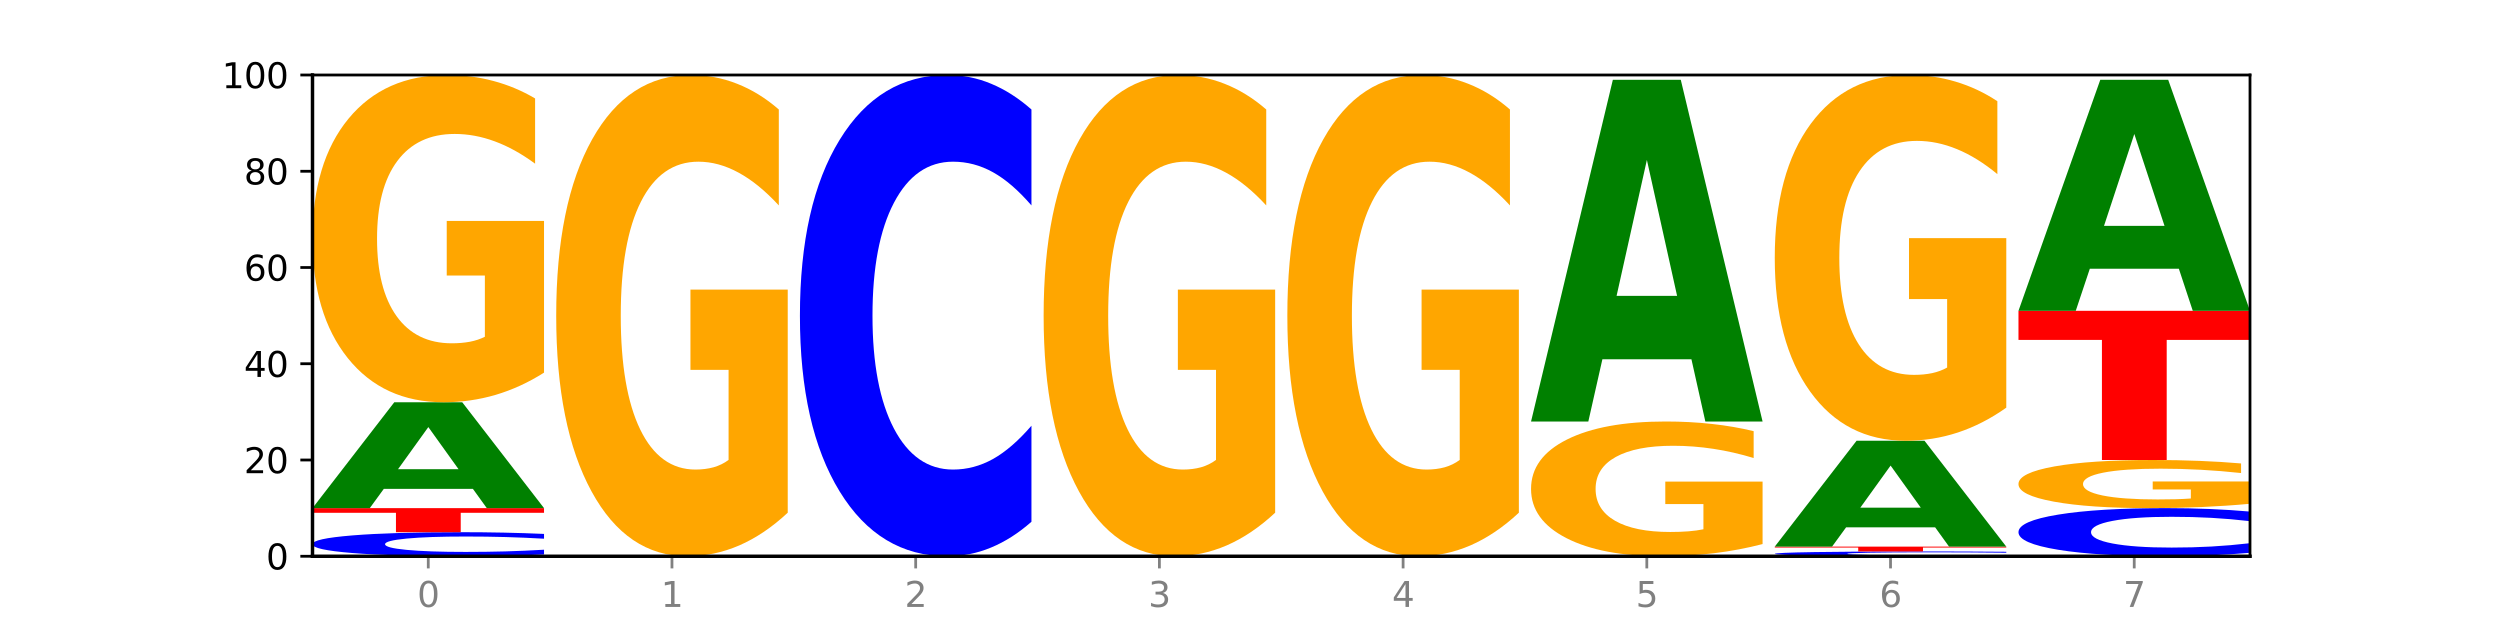 <?xml version="1.0" encoding="utf-8" standalone="no"?>
<!DOCTYPE svg PUBLIC "-//W3C//DTD SVG 1.1//EN"
  "http://www.w3.org/Graphics/SVG/1.1/DTD/svg11.dtd">
<svg xmlns:xlink="http://www.w3.org/1999/xlink" width="720pt" height="180pt" viewBox="0 0 720 180" xmlns="http://www.w3.org/2000/svg" version="1.1">
 <defs>
  <style type="text/css">*{stroke-linejoin: round; stroke-linecap: butt}</style>
 </defs>
 <g id="figure_1">
  <g id="patch_1">
   <path d="M 0 180 
L 720 180 
L 720 0 
L 0 0 
z
" style="fill: #ffffff"/>
  </g>
  <g id="axes_1">
   <g id="patch_2">
    <path d="M 90 160.2 
L 648 160.2 
L 648 21.6 
L 90 21.6 
z
" style="fill: #ffffff"/>
   </g>
   <g id="line2d_1">
    <path d="M 90 160.2 
L 648 160.2 
" clip-path="url(#pfe5286663b)" style="fill: none; stroke: #000000; stroke-width: 0.5; stroke-linecap: square"/>
   </g>
   <g id="patch_3">
    <path d="M 156.679 159.703 
Q 151.102 159.949 145.07 160.074 
Q 139.039 160.2 132.47 160.2 
Q 112.882 160.2 101.441 159.267 
Q 90 158.333 90 156.737 
Q 90 155.135 101.441 154.203 
Q 112.882 153.27 132.47 153.27 
Q 139.039 153.27 145.07 153.396 
Q 151.102 153.521 156.679 153.767 
L 156.679 155.148 
Q 151.051 154.822 145.591 154.67 
Q 140.131 154.518 134.1 154.518 
Q 123.281 154.518 117.082 155.11 
Q 110.899 155.699 110.899 156.737 
Q 110.899 157.771 117.082 158.362 
Q 123.281 158.952 134.1 158.952 
Q 140.131 158.952 145.591 158.8 
Q 151.051 158.647 156.679 158.32 
L 156.679 159.703 
z
" clip-path="url(#pfe5286663b)" style="fill: #0000ff"/>
   </g>
   <g id="patch_4">
    <path d="M 90 146.34 
L 156.679 146.34 
L 156.679 147.692 
L 132.69 147.692 
L 132.69 153.27 
L 114.036 153.27 
L 114.036 147.692 
L 90 147.692 
L 90 146.34 
z
" clip-path="url(#pfe5286663b)" style="fill: #ff0000"/>
   </g>
   <g id="patch_5">
    <path d="M 136.189 140.785 
L 110.545 140.785 
L 106.496 146.34 
L 90 146.34 
L 113.558 115.848 
L 133.121 115.848 
L 156.679 146.34 
L 140.197 146.34 
L 136.189 140.785 
z
M 114.635 135.126 
L 132.058 135.126 
L 123.36 122.997 
L 114.635 135.126 
z
" clip-path="url(#pfe5286663b)" style="fill: #008000"/>
   </g>
   <g id="patch_6">
    <path d="M 156.679 107.321 
Q 149.955 111.584 142.722 113.726 
Q 135.489 115.848 127.778 115.848 
Q 110.353 115.848 100.177 103.154 
Q 90 90.461 90 68.753 
Q 90 46.793 100.356 34.196 
Q 110.727 21.6 128.764 21.6 
Q 135.713 21.6 142.079 23.313 
Q 148.46 25.007 154.109 28.356 
L 154.109 47.143 
Q 148.281 42.84 142.513 40.718 
Q 136.744 38.577 130.946 38.577 
Q 120.216 38.577 114.403 46.403 
Q 108.59 54.21 108.59 68.753 
Q 108.59 83.16 114.194 91.025 
Q 119.798 98.871 130.109 98.871 
Q 132.919 98.871 135.325 98.424 
Q 137.731 97.956 139.643 96.983 
L 139.643 79.344 
L 128.66 79.344 
L 128.66 63.633 
L 156.679 63.633 
L 156.679 107.321 
z
" clip-path="url(#pfe5286663b)" style="fill: #ffa600"/>
   </g>
   <g id="patch_7">
    <path d="M 226.868 147.66 
Q 220.143 153.93 212.91 157.079 
Q 205.678 160.2 197.967 160.2 
Q 180.542 160.2 170.365 141.533 
Q 160.189 122.866 160.189 90.943 
Q 160.189 58.648 170.545 40.124 
Q 180.916 21.6 198.953 21.6 
Q 205.902 21.6 212.268 24.119 
Q 218.649 26.61 224.298 31.535 
L 224.298 59.163 
Q 218.47 52.836 212.701 49.715 
Q 206.933 46.566 201.135 46.566 
Q 190.405 46.566 184.592 58.075 
Q 178.779 69.556 178.779 90.943 
Q 178.779 112.129 184.383 123.696 
Q 189.987 135.234 200.298 135.234 
Q 203.107 135.234 205.513 134.576 
Q 207.919 133.889 209.832 132.457 
L 209.832 106.518 
L 198.848 106.518 
L 198.848 83.413 
L 226.868 83.413 
L 226.868 147.66 
z
" clip-path="url(#pfe5286663b)" style="fill: #ffa600"/>
   </g>
   <g id="patch_8">
    <path d="M 297.057 150.265 
Q 291.479 155.19 285.448 157.681 
Q 279.417 160.2 272.848 160.2 
Q 253.259 160.2 241.818 141.533 
Q 230.377 122.866 230.377 90.943 
Q 230.377 58.905 241.818 40.267 
Q 253.259 21.6 272.848 21.6 
Q 279.417 21.6 285.448 24.119 
Q 291.479 26.61 297.057 31.535 
L 297.057 59.163 
Q 291.429 52.635 285.969 49.601 
Q 280.509 46.566 274.477 46.566 
Q 263.658 46.566 257.459 58.39 
Q 251.277 70.186 251.277 90.943 
Q 251.277 111.614 257.459 123.439 
Q 263.658 135.234 274.477 135.234 
Q 280.509 135.234 285.969 132.199 
Q 291.429 129.136 297.057 122.608 
L 297.057 150.265 
z
" clip-path="url(#pfe5286663b)" style="fill: #0000ff"/>
   </g>
   <g id="patch_9">
    <path d="M 367.245 147.66 
Q 360.521 153.93 353.288 157.079 
Q 346.055 160.2 338.344 160.2 
Q 320.919 160.2 310.743 141.533 
Q 300.566 122.866 300.566 90.943 
Q 300.566 58.648 310.922 40.124 
Q 321.293 21.6 339.33 21.6 
Q 346.279 21.6 352.645 24.119 
Q 359.026 26.61 364.675 31.535 
L 364.675 59.163 
Q 358.847 52.836 353.079 49.715 
Q 347.31 46.566 341.512 46.566 
Q 330.782 46.566 324.969 58.075 
Q 319.156 69.556 319.156 90.943 
Q 319.156 112.129 324.76 123.696 
Q 330.364 135.234 340.675 135.234 
Q 343.485 135.234 345.891 134.576 
Q 348.297 133.889 350.209 132.457 
L 350.209 106.518 
L 339.226 106.518 
L 339.226 83.413 
L 367.245 83.413 
L 367.245 147.66 
z
" clip-path="url(#pfe5286663b)" style="fill: #ffa600"/>
   </g>
   <g id="patch_10">
    <path d="M 437.434 147.66 
Q 430.709 153.93 423.476 157.079 
Q 416.244 160.2 408.533 160.2 
Q 391.108 160.2 380.931 141.533 
Q 370.755 122.866 370.755 90.943 
Q 370.755 58.648 381.111 40.124 
Q 391.482 21.6 409.519 21.6 
Q 416.468 21.6 422.834 24.119 
Q 429.215 26.61 434.864 31.535 
L 434.864 59.163 
Q 429.036 52.836 423.267 49.715 
Q 417.499 46.566 411.701 46.566 
Q 400.971 46.566 395.158 58.075 
Q 389.345 69.556 389.345 90.943 
Q 389.345 112.129 394.949 123.696 
Q 400.553 135.234 410.864 135.234 
Q 413.673 135.234 416.079 134.576 
Q 418.485 133.889 420.398 132.457 
L 420.398 106.518 
L 409.414 106.518 
L 409.414 83.413 
L 437.434 83.413 
L 437.434 147.66 
z
" clip-path="url(#pfe5286663b)" style="fill: #ffa600"/>
   </g>
   <g id="patch_11">
    <path d="M 507.623 156.689 
Q 500.898 158.444 493.665 159.326 
Q 486.432 160.2 478.721 160.2 
Q 461.297 160.2 451.12 154.973 
Q 440.943 149.746 440.943 140.808 
Q 440.943 131.765 451.299 126.579 
Q 461.67 121.392 479.708 121.392 
Q 486.656 121.392 493.023 122.097 
Q 499.404 122.795 505.052 124.174 
L 505.052 131.91 
Q 499.224 130.138 493.456 129.264 
Q 487.688 128.382 481.889 128.382 
Q 471.16 128.382 465.347 131.605 
Q 459.533 134.82 459.533 140.808 
Q 459.533 146.74 465.137 149.979 
Q 470.741 153.21 481.053 153.21 
Q 483.862 153.21 486.268 153.025 
Q 488.674 152.833 490.587 152.432 
L 490.587 145.169 
L 479.603 145.169 
L 479.603 138.7 
L 507.623 138.7 
L 507.623 156.689 
z
" clip-path="url(#pfe5286663b)" style="fill: #ffa600"/>
   </g>
   <g id="patch_12">
    <path d="M 487.132 103.465 
L 461.488 103.465 
L 457.439 121.392 
L 440.943 121.392 
L 464.501 22.986 
L 484.065 22.986 
L 507.623 121.392 
L 491.14 121.392 
L 487.132 103.465 
z
M 465.578 85.202 
L 483.001 85.202 
L 474.303 46.058 
L 465.578 85.202 
z
" clip-path="url(#pfe5286663b)" style="fill: #008000"/>
   </g>
   <g id="patch_13">
    <path d="M 577.811 160.101 
Q 572.234 160.15 566.203 160.175 
Q 560.171 160.2 553.603 160.2 
Q 534.014 160.2 522.573 160.013 
Q 511.132 159.827 511.132 159.507 
Q 511.132 159.187 522.573 159.001 
Q 534.014 158.814 553.603 158.814 
Q 560.171 158.814 566.203 158.839 
Q 572.234 158.864 577.811 158.913 
L 577.811 159.19 
Q 572.183 159.124 566.723 159.094 
Q 561.263 159.064 555.232 159.064 
Q 544.413 159.064 538.214 159.182 
Q 532.031 159.3 532.031 159.507 
Q 532.031 159.714 538.214 159.832 
Q 544.413 159.95 555.232 159.95 
Q 561.263 159.95 566.723 159.92 
Q 572.183 159.889 577.811 159.824 
L 577.811 160.101 
z
" clip-path="url(#pfe5286663b)" style="fill: #0000ff"/>
   </g>
   <g id="patch_14">
    <path d="M 511.132 157.428 
L 577.811 157.428 
L 577.811 157.698 
L 553.822 157.698 
L 553.822 158.814 
L 535.168 158.814 
L 535.168 157.698 
L 511.132 157.698 
L 511.132 157.428 
z
" clip-path="url(#pfe5286663b)" style="fill: #ff0000"/>
   </g>
   <g id="patch_15">
    <path d="M 557.321 151.873 
L 531.677 151.873 
L 527.628 157.428 
L 511.132 157.428 
L 534.69 126.936 
L 554.253 126.936 
L 577.811 157.428 
L 561.329 157.428 
L 557.321 151.873 
z
M 535.767 146.214 
L 553.19 146.214 
L 544.492 134.085 
L 535.767 146.214 
z
" clip-path="url(#pfe5286663b)" style="fill: #008000"/>
   </g>
   <g id="patch_16">
    <path d="M 577.811 117.405 
Q 571.087 122.171 563.854 124.564 
Q 556.621 126.936 548.91 126.936 
Q 531.486 126.936 521.309 112.749 
Q 511.132 98.562 511.132 74.301 
Q 511.132 49.756 521.488 35.678 
Q 531.859 21.6 549.896 21.6 
Q 556.845 21.6 563.211 23.515 
Q 569.592 25.408 575.241 29.15 
L 575.241 50.148 
Q 569.413 45.339 563.645 42.967 
Q 557.876 40.574 552.078 40.574 
Q 541.348 40.574 535.535 49.321 
Q 529.722 58.047 529.722 74.301 
Q 529.722 90.402 535.326 99.193 
Q 540.93 107.962 551.241 107.962 
Q 554.051 107.962 556.457 107.462 
Q 558.863 106.939 560.775 105.851 
L 560.775 86.138 
L 549.792 86.138 
L 549.792 68.578 
L 577.811 68.578 
L 577.811 117.405 
z
" clip-path="url(#pfe5286663b)" style="fill: #ffa600"/>
   </g>
   <g id="patch_17">
    <path d="M 648 159.207 
Q 642.422 159.699 636.391 159.948 
Q 630.36 160.2 623.791 160.2 
Q 604.202 160.2 592.762 158.333 
Q 581.321 156.467 581.321 153.274 
Q 581.321 150.071 592.762 148.207 
Q 604.202 146.34 623.791 146.34 
Q 630.36 146.34 636.391 146.592 
Q 642.422 146.841 648 147.333 
L 648 150.096 
Q 642.372 149.444 636.912 149.14 
Q 631.452 148.837 625.421 148.837 
Q 614.602 148.837 608.402 150.019 
Q 602.22 151.199 602.22 153.274 
Q 602.22 155.341 608.402 156.524 
Q 614.602 157.703 625.421 157.703 
Q 631.452 157.703 636.912 157.4 
Q 642.372 157.094 648 156.441 
L 648 159.207 
z
" clip-path="url(#pfe5286663b)" style="fill: #0000ff"/>
   </g>
   <g id="patch_18">
    <path d="M 648 145.086 
Q 641.275 145.713 634.042 146.028 
Q 626.81 146.34 619.099 146.34 
Q 601.674 146.34 591.497 144.473 
Q 581.321 142.607 581.321 139.414 
Q 581.321 136.185 591.677 134.332 
Q 602.048 132.48 620.085 132.48 
Q 627.034 132.48 633.4 132.732 
Q 639.781 132.981 645.43 133.473 
L 645.43 136.236 
Q 639.602 135.604 633.833 135.292 
Q 628.065 134.977 622.267 134.977 
Q 611.537 134.977 605.724 136.128 
Q 599.911 137.276 599.911 139.414 
Q 599.911 141.533 605.515 142.69 
Q 611.119 143.843 621.43 143.843 
Q 624.239 143.843 626.645 143.778 
Q 629.051 143.709 630.964 143.566 
L 630.964 140.972 
L 619.98 140.972 
L 619.98 138.661 
L 648 138.661 
L 648 145.086 
z
" clip-path="url(#pfe5286663b)" style="fill: #ffa600"/>
   </g>
   <g id="patch_19">
    <path d="M 581.321 89.514 
L 648 89.514 
L 648 97.894 
L 624.011 97.894 
L 624.011 132.48 
L 605.356 132.48 
L 605.356 97.894 
L 581.321 97.894 
L 581.321 89.514 
z
" clip-path="url(#pfe5286663b)" style="fill: #ff0000"/>
   </g>
   <g id="patch_20">
    <path d="M 627.51 77.395 
L 601.866 77.395 
L 597.817 89.514 
L 581.321 89.514 
L 604.879 22.986 
L 624.442 22.986 
L 648 89.514 
L 631.518 89.514 
L 627.51 77.395 
z
M 605.956 65.047 
L 623.379 65.047 
L 614.681 38.584 
L 605.956 65.047 
z
" clip-path="url(#pfe5286663b)" style="fill: #008000"/>
   </g>
   <g id="matplotlib.axis_1">
    <g id="xtick_1">
     <g id="line2d_2">
      <defs>
       <path id="m18c0a2fef1" d="M 0 0 
L 0 3.5 
" style="stroke: #808080; stroke-width: 0.8"/>
      </defs>
      <g>
       <use xlink:href="#m18c0a2fef1" x="123.34" y="160.2" style="fill: #808080; stroke: #808080; stroke-width: 0.8"/>
      </g>
     </g>
     <g id="text_1">
      <!-- 0 -->
      <g style="fill: #808080" transform="translate(120.158 174.798) scale(0.1 -0.1)">
       <defs>
        <path id="DejaVuSans-30" d="M 2034 4250 
Q 1547 4250 1301 3770 
Q 1056 3291 1056 2328 
Q 1056 1369 1301 889 
Q 1547 409 2034 409 
Q 2525 409 2770 889 
Q 3016 1369 3016 2328 
Q 3016 3291 2770 3770 
Q 2525 4250 2034 4250 
z
M 2034 4750 
Q 2819 4750 3233 4129 
Q 3647 3509 3647 2328 
Q 3647 1150 3233 529 
Q 2819 -91 2034 -91 
Q 1250 -91 836 529 
Q 422 1150 422 2328 
Q 422 3509 836 4129 
Q 1250 4750 2034 4750 
z
" transform="scale(0.016)"/>
       </defs>
       <use xlink:href="#DejaVuSans-30"/>
      </g>
     </g>
    </g>
    <g id="xtick_2">
     <g id="line2d_3">
      <g>
       <use xlink:href="#m18c0a2fef1" x="193.528" y="160.2" style="fill: #808080; stroke: #808080; stroke-width: 0.8"/>
      </g>
     </g>
     <g id="text_2">
      <!-- 1 -->
      <g style="fill: #808080" transform="translate(190.347 174.798) scale(0.1 -0.1)">
       <defs>
        <path id="DejaVuSans-31" d="M 794 531 
L 1825 531 
L 1825 4091 
L 703 3866 
L 703 4441 
L 1819 4666 
L 2450 4666 
L 2450 531 
L 3481 531 
L 3481 0 
L 794 0 
L 794 531 
z
" transform="scale(0.016)"/>
       </defs>
       <use xlink:href="#DejaVuSans-31"/>
      </g>
     </g>
    </g>
    <g id="xtick_3">
     <g id="line2d_4">
      <g>
       <use xlink:href="#m18c0a2fef1" x="263.717" y="160.2" style="fill: #808080; stroke: #808080; stroke-width: 0.8"/>
      </g>
     </g>
     <g id="text_3">
      <!-- 2 -->
      <g style="fill: #808080" transform="translate(260.536 174.798) scale(0.1 -0.1)">
       <defs>
        <path id="DejaVuSans-32" d="M 1228 531 
L 3431 531 
L 3431 0 
L 469 0 
L 469 531 
Q 828 903 1448 1529 
Q 2069 2156 2228 2338 
Q 2531 2678 2651 2914 
Q 2772 3150 2772 3378 
Q 2772 3750 2511 3984 
Q 2250 4219 1831 4219 
Q 1534 4219 1204 4116 
Q 875 4013 500 3803 
L 500 4441 
Q 881 4594 1212 4672 
Q 1544 4750 1819 4750 
Q 2544 4750 2975 4387 
Q 3406 4025 3406 3419 
Q 3406 3131 3298 2873 
Q 3191 2616 2906 2266 
Q 2828 2175 2409 1742 
Q 1991 1309 1228 531 
z
" transform="scale(0.016)"/>
       </defs>
       <use xlink:href="#DejaVuSans-32"/>
      </g>
     </g>
    </g>
    <g id="xtick_4">
     <g id="line2d_5">
      <g>
       <use xlink:href="#m18c0a2fef1" x="333.906" y="160.2" style="fill: #808080; stroke: #808080; stroke-width: 0.8"/>
      </g>
     </g>
     <g id="text_4">
      <!-- 3 -->
      <g style="fill: #808080" transform="translate(330.724 174.798) scale(0.1 -0.1)">
       <defs>
        <path id="DejaVuSans-33" d="M 2597 2516 
Q 3050 2419 3304 2112 
Q 3559 1806 3559 1356 
Q 3559 666 3084 287 
Q 2609 -91 1734 -91 
Q 1441 -91 1130 -33 
Q 819 25 488 141 
L 488 750 
Q 750 597 1062 519 
Q 1375 441 1716 441 
Q 2309 441 2620 675 
Q 2931 909 2931 1356 
Q 2931 1769 2642 2001 
Q 2353 2234 1838 2234 
L 1294 2234 
L 1294 2753 
L 1863 2753 
Q 2328 2753 2575 2939 
Q 2822 3125 2822 3475 
Q 2822 3834 2567 4026 
Q 2313 4219 1838 4219 
Q 1578 4219 1281 4162 
Q 984 4106 628 3988 
L 628 4550 
Q 988 4650 1302 4700 
Q 1616 4750 1894 4750 
Q 2613 4750 3031 4423 
Q 3450 4097 3450 3541 
Q 3450 3153 3228 2886 
Q 3006 2619 2597 2516 
z
" transform="scale(0.016)"/>
       </defs>
       <use xlink:href="#DejaVuSans-33"/>
      </g>
     </g>
    </g>
    <g id="xtick_5">
     <g id="line2d_6">
      <g>
       <use xlink:href="#m18c0a2fef1" x="404.094" y="160.2" style="fill: #808080; stroke: #808080; stroke-width: 0.8"/>
      </g>
     </g>
     <g id="text_5">
      <!-- 4 -->
      <g style="fill: #808080" transform="translate(400.913 174.798) scale(0.1 -0.1)">
       <defs>
        <path id="DejaVuSans-34" d="M 2419 4116 
L 825 1625 
L 2419 1625 
L 2419 4116 
z
M 2253 4666 
L 3047 4666 
L 3047 1625 
L 3713 1625 
L 3713 1100 
L 3047 1100 
L 3047 0 
L 2419 0 
L 2419 1100 
L 313 1100 
L 313 1709 
L 2253 4666 
z
" transform="scale(0.016)"/>
       </defs>
       <use xlink:href="#DejaVuSans-34"/>
      </g>
     </g>
    </g>
    <g id="xtick_6">
     <g id="line2d_7">
      <g>
       <use xlink:href="#m18c0a2fef1" x="474.283" y="160.2" style="fill: #808080; stroke: #808080; stroke-width: 0.8"/>
      </g>
     </g>
     <g id="text_6">
      <!-- 5 -->
      <g style="fill: #808080" transform="translate(471.102 174.798) scale(0.1 -0.1)">
       <defs>
        <path id="DejaVuSans-35" d="M 691 4666 
L 3169 4666 
L 3169 4134 
L 1269 4134 
L 1269 2991 
Q 1406 3038 1543 3061 
Q 1681 3084 1819 3084 
Q 2600 3084 3056 2656 
Q 3513 2228 3513 1497 
Q 3513 744 3044 326 
Q 2575 -91 1722 -91 
Q 1428 -91 1123 -41 
Q 819 9 494 109 
L 494 744 
Q 775 591 1075 516 
Q 1375 441 1709 441 
Q 2250 441 2565 725 
Q 2881 1009 2881 1497 
Q 2881 1984 2565 2268 
Q 2250 2553 1709 2553 
Q 1456 2553 1204 2497 
Q 953 2441 691 2322 
L 691 4666 
z
" transform="scale(0.016)"/>
       </defs>
       <use xlink:href="#DejaVuSans-35"/>
      </g>
     </g>
    </g>
    <g id="xtick_7">
     <g id="line2d_8">
      <g>
       <use xlink:href="#m18c0a2fef1" x="544.472" y="160.2" style="fill: #808080; stroke: #808080; stroke-width: 0.8"/>
      </g>
     </g>
     <g id="text_7">
      <!-- 6 -->
      <g style="fill: #808080" transform="translate(541.29 174.798) scale(0.1 -0.1)">
       <defs>
        <path id="DejaVuSans-36" d="M 2113 2584 
Q 1688 2584 1439 2293 
Q 1191 2003 1191 1497 
Q 1191 994 1439 701 
Q 1688 409 2113 409 
Q 2538 409 2786 701 
Q 3034 994 3034 1497 
Q 3034 2003 2786 2293 
Q 2538 2584 2113 2584 
z
M 3366 4563 
L 3366 3988 
Q 3128 4100 2886 4159 
Q 2644 4219 2406 4219 
Q 1781 4219 1451 3797 
Q 1122 3375 1075 2522 
Q 1259 2794 1537 2939 
Q 1816 3084 2150 3084 
Q 2853 3084 3261 2657 
Q 3669 2231 3669 1497 
Q 3669 778 3244 343 
Q 2819 -91 2113 -91 
Q 1303 -91 875 529 
Q 447 1150 447 2328 
Q 447 3434 972 4092 
Q 1497 4750 2381 4750 
Q 2619 4750 2861 4703 
Q 3103 4656 3366 4563 
z
" transform="scale(0.016)"/>
       </defs>
       <use xlink:href="#DejaVuSans-36"/>
      </g>
     </g>
    </g>
    <g id="xtick_8">
     <g id="line2d_9">
      <g>
       <use xlink:href="#m18c0a2fef1" x="614.66" y="160.2" style="fill: #808080; stroke: #808080; stroke-width: 0.8"/>
      </g>
     </g>
     <g id="text_8">
      <!-- 7 -->
      <g style="fill: #808080" transform="translate(611.479 174.798) scale(0.1 -0.1)">
       <defs>
        <path id="DejaVuSans-37" d="M 525 4666 
L 3525 4666 
L 3525 4397 
L 1831 0 
L 1172 0 
L 2766 4134 
L 525 4134 
L 525 4666 
z
" transform="scale(0.016)"/>
       </defs>
       <use xlink:href="#DejaVuSans-37"/>
      </g>
     </g>
    </g>
   </g>
   <g id="matplotlib.axis_2">
    <g id="ytick_1">
     <g id="line2d_10">
      <defs>
       <path id="me5e2a8d6c7" d="M 0 0 
L -3.5 0 
" style="stroke: #000000; stroke-width: 0.8"/>
      </defs>
      <g>
       <use xlink:href="#me5e2a8d6c7" x="90" y="160.2" style="stroke: #000000; stroke-width: 0.8"/>
      </g>
     </g>
     <g id="text_9">
      <!-- 0 -->
      <g transform="translate(76.638 163.999) scale(0.1 -0.1)">
       <use xlink:href="#DejaVuSans-30"/>
      </g>
     </g>
    </g>
    <g id="ytick_2">
     <g id="line2d_11">
      <g>
       <use xlink:href="#me5e2a8d6c7" x="90" y="132.48" style="stroke: #000000; stroke-width: 0.8"/>
      </g>
     </g>
     <g id="text_10">
      <!-- 20 -->
      <g transform="translate(70.275 136.279) scale(0.1 -0.1)">
       <use xlink:href="#DejaVuSans-32"/>
       <use xlink:href="#DejaVuSans-30" x="63.623"/>
      </g>
     </g>
    </g>
    <g id="ytick_3">
     <g id="line2d_12">
      <g>
       <use xlink:href="#me5e2a8d6c7" x="90" y="104.76" style="stroke: #000000; stroke-width: 0.8"/>
      </g>
     </g>
     <g id="text_11">
      <!-- 40 -->
      <g transform="translate(70.275 108.559) scale(0.1 -0.1)">
       <use xlink:href="#DejaVuSans-34"/>
       <use xlink:href="#DejaVuSans-30" x="63.623"/>
      </g>
     </g>
    </g>
    <g id="ytick_4">
     <g id="line2d_13">
      <g>
       <use xlink:href="#me5e2a8d6c7" x="90" y="77.04" style="stroke: #000000; stroke-width: 0.8"/>
      </g>
     </g>
     <g id="text_12">
      <!-- 60 -->
      <g transform="translate(70.275 80.839) scale(0.1 -0.1)">
       <use xlink:href="#DejaVuSans-36"/>
       <use xlink:href="#DejaVuSans-30" x="63.623"/>
      </g>
     </g>
    </g>
    <g id="ytick_5">
     <g id="line2d_14">
      <g>
       <use xlink:href="#me5e2a8d6c7" x="90" y="49.32" style="stroke: #000000; stroke-width: 0.8"/>
      </g>
     </g>
     <g id="text_13">
      <!-- 80 -->
      <g transform="translate(70.275 53.119) scale(0.1 -0.1)">
       <defs>
        <path id="DejaVuSans-38" d="M 2034 2216 
Q 1584 2216 1326 1975 
Q 1069 1734 1069 1313 
Q 1069 891 1326 650 
Q 1584 409 2034 409 
Q 2484 409 2743 651 
Q 3003 894 3003 1313 
Q 3003 1734 2745 1975 
Q 2488 2216 2034 2216 
z
M 1403 2484 
Q 997 2584 770 2862 
Q 544 3141 544 3541 
Q 544 4100 942 4425 
Q 1341 4750 2034 4750 
Q 2731 4750 3128 4425 
Q 3525 4100 3525 3541 
Q 3525 3141 3298 2862 
Q 3072 2584 2669 2484 
Q 3125 2378 3379 2068 
Q 3634 1759 3634 1313 
Q 3634 634 3220 271 
Q 2806 -91 2034 -91 
Q 1263 -91 848 271 
Q 434 634 434 1313 
Q 434 1759 690 2068 
Q 947 2378 1403 2484 
z
M 1172 3481 
Q 1172 3119 1398 2916 
Q 1625 2713 2034 2713 
Q 2441 2713 2670 2916 
Q 2900 3119 2900 3481 
Q 2900 3844 2670 4047 
Q 2441 4250 2034 4250 
Q 1625 4250 1398 4047 
Q 1172 3844 1172 3481 
z
" transform="scale(0.016)"/>
       </defs>
       <use xlink:href="#DejaVuSans-38"/>
       <use xlink:href="#DejaVuSans-30" x="63.623"/>
      </g>
     </g>
    </g>
    <g id="ytick_6">
     <g id="line2d_15">
      <g>
       <use xlink:href="#me5e2a8d6c7" x="90" y="21.6" style="stroke: #000000; stroke-width: 0.8"/>
      </g>
     </g>
     <g id="text_14">
      <!-- 100 -->
      <g transform="translate(63.913 25.399) scale(0.1 -0.1)">
       <use xlink:href="#DejaVuSans-31"/>
       <use xlink:href="#DejaVuSans-30" x="63.623"/>
       <use xlink:href="#DejaVuSans-30" x="127.246"/>
      </g>
     </g>
    </g>
   </g>
   <g id="patch_21">
    <path d="M 90 160.2 
L 90 21.6 
" style="fill: none; stroke: #000000; stroke-linejoin: miter; stroke-linecap: square"/>
   </g>
   <g id="patch_22">
    <path d="M 648 160.2 
L 648 21.6 
" style="fill: none; stroke: #000000; stroke-width: 0.8; stroke-linejoin: miter; stroke-linecap: square"/>
   </g>
   <g id="patch_23">
    <path d="M 90 160.2 
L 648 160.2 
" style="fill: none; stroke: #000000; stroke-linejoin: miter; stroke-linecap: square"/>
   </g>
   <g id="patch_24">
    <path d="M 90 21.6 
L 648 21.6 
" style="fill: none; stroke: #000000; stroke-width: 0.8; stroke-linejoin: miter; stroke-linecap: square"/>
   </g>
  </g>
 </g>
 <defs>
  <clipPath id="pfe5286663b">
   <rect x="90" y="21.6" width="558" height="138.6"/>
  </clipPath>
 </defs>
</svg>

